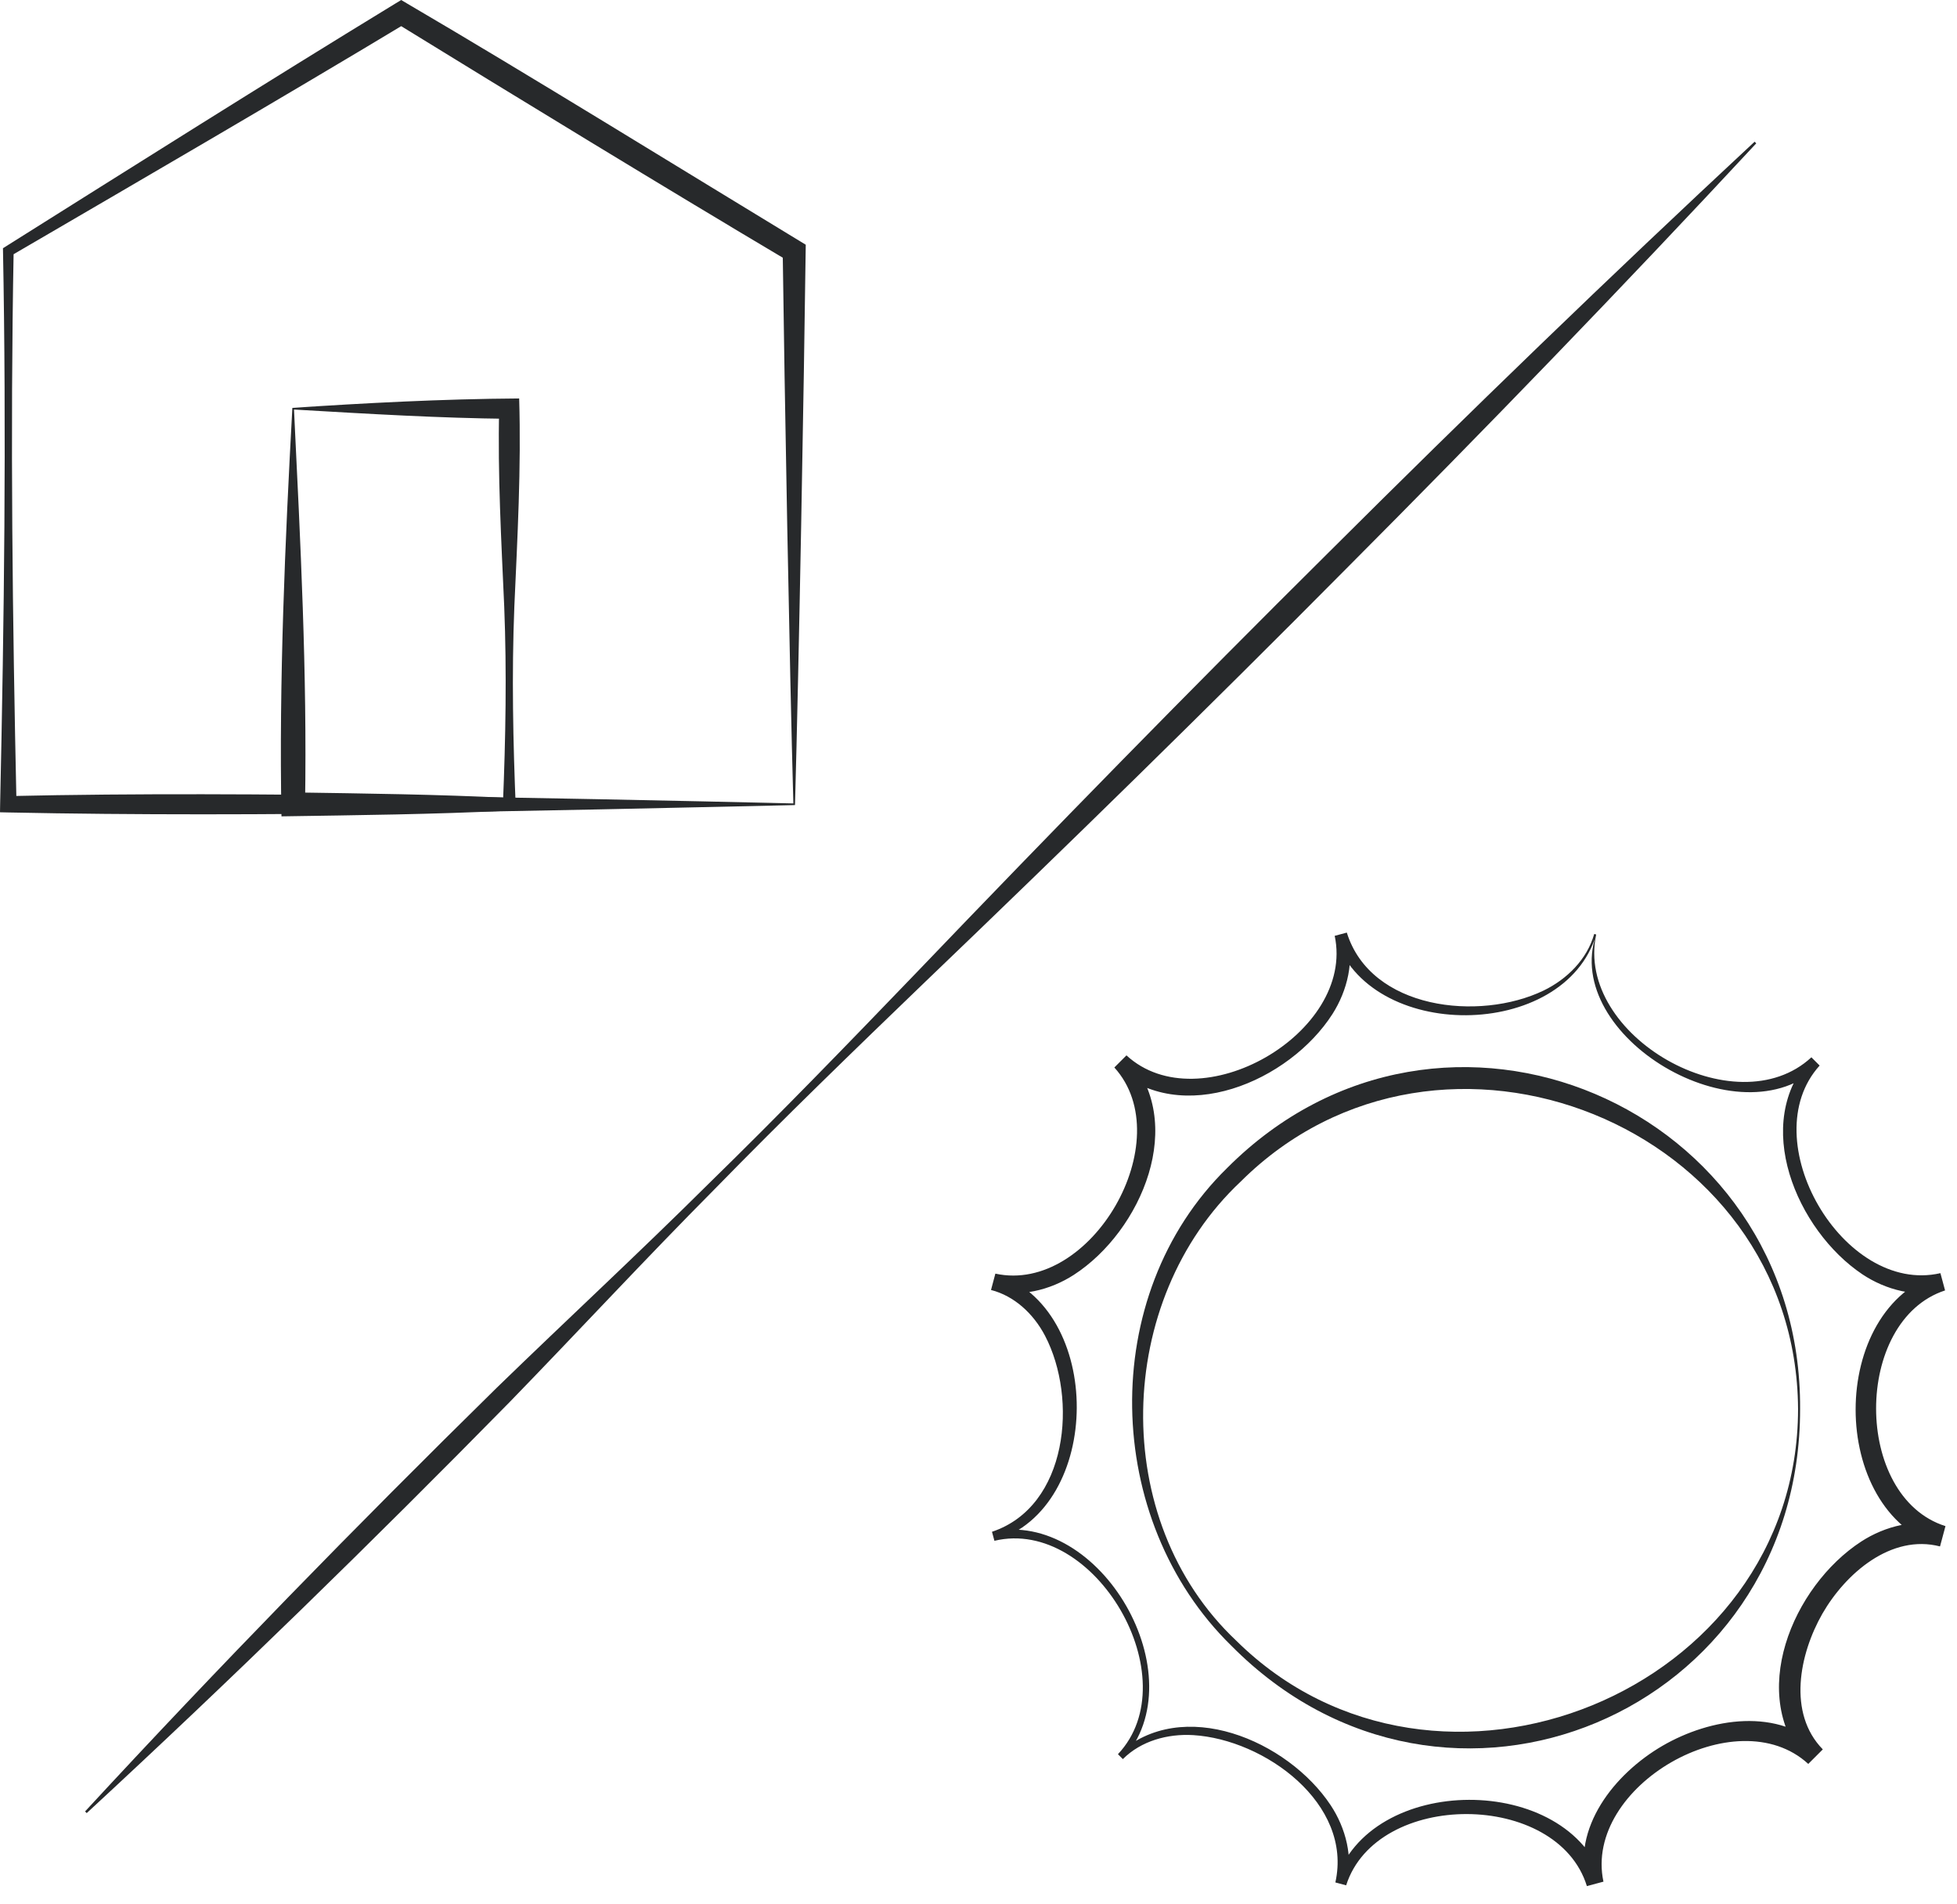 <svg width="74" height="72" viewBox="0 0 74 72" fill="none" xmlns="http://www.w3.org/2000/svg">
<g id="Layer_1" clip-path="url(#clip0_2011_30222)">
<path id="Vector" d="M3.217 68.487C8.268 63.017 13.466 57.693 18.773 52.479C21.443 49.887 24.175 47.359 26.814 44.737C29.476 42.139 32.063 39.464 34.643 36.784C39.791 31.41 44.994 26.092 50.276 20.851C55.546 15.599 60.895 10.426 66.347 5.358L66.409 5.42C61.34 10.872 56.167 16.221 50.915 21.491C45.675 26.773 40.356 31.976 34.982 37.124C32.302 39.704 29.627 42.291 27.029 44.953C24.407 47.592 21.879 50.325 19.287 52.994C14.073 58.301 8.749 63.498 3.279 68.55L3.217 68.487Z" fill="#27292B"/>
<path id="Vector_2" d="M30.061 30.439C20.409 30.654 9.943 30.916 0.315 30.718L0 30.711L0.005 30.408C0.158 23.401 0.246 16.393 0.112 9.385C5.048 6.283 9.977 3.169 14.953 0.132L15.171 0L15.392 0.132C19.822 2.723 26.023 6.556 30.468 9.253C30.399 14.6 30.211 25.1 30.061 30.439ZM29.999 30.377C29.854 25.169 29.664 14.699 29.596 9.495L29.805 9.866C25.395 7.251 19.257 3.505 14.954 0.856H15.393C10.43 3.841 5.422 6.749 0.419 9.667L0.516 9.495C0.386 16.467 0.473 23.438 0.624 30.409L0.315 30.099C5.228 29.989 10.111 30.026 15.039 30.088C18.763 30.132 26.274 30.286 29.999 30.377Z" fill="#27292B"/>
<path id="Vector_3" d="M11.055 15.421C13.731 15.243 16.72 15.083 19.631 15.065C19.711 17.688 19.566 20.309 19.449 22.93C19.346 25.499 19.4 28.068 19.507 30.637L19.258 30.649C16.386 30.791 13.515 30.82 10.643 30.865C10.546 25.754 10.781 20.439 11.055 15.421ZM11.117 15.483C11.364 20.582 11.615 25.396 11.535 30.409L11.086 29.96C13.81 30.001 16.534 30.033 19.258 30.169L19.017 30.41C19.119 27.917 19.165 25.424 19.066 22.931C18.956 20.439 18.816 17.945 18.875 15.453L19.258 15.835C16.623 15.808 13.997 15.652 11.117 15.484V15.483Z" fill="#27292B"/>
<path id="Vector_4" d="M68.067 53.273C68.075 64.752 54.69 70.435 46.56 62.221C41.703 57.475 41.471 48.986 46.398 44.164C54.541 35.994 68.136 41.82 68.067 53.273ZM67.99 53.273C67.93 42.54 54.466 37.154 46.911 44.677C42.141 49.154 41.91 57.479 46.748 62.033C54.322 69.517 67.983 63.982 67.99 53.273Z" fill="#27292B"/>
<path id="Vector_5" d="M60.357 35.331C59.161 39.364 51.736 39.424 50.469 35.382L50.927 35.26C51.231 36.311 50.948 37.454 50.385 38.338C48.755 40.884 44.663 42.655 42.137 40.36L42.595 39.902C44.928 42.43 43.164 46.544 40.605 48.2C39.715 48.775 38.553 49.075 37.473 48.772L37.638 48.154C41.762 49.441 41.733 57.017 37.602 58.255L37.51 57.913C41.622 57.03 45.28 63.398 42.459 66.509L42.273 66.323C44.704 64.084 48.699 65.812 50.317 68.253C50.886 69.114 51.186 70.232 50.902 71.281L50.495 71.171C51.749 67.028 59.333 66.999 60.633 71.142L60.006 71.31C59.404 69.093 61.066 67.053 62.861 66.008C64.669 64.957 67.268 64.519 68.926 66.141L68.376 66.691C66.013 64.128 67.786 59.972 70.374 58.286C71.273 57.701 72.459 57.391 73.564 57.7L73.358 58.468C69.103 57.159 69.098 49.415 73.373 48.136L73.549 48.789C72.459 49.08 71.302 48.765 70.424 48.181C67.938 46.517 66.198 42.451 68.494 39.975L68.806 40.287C65.795 43.23 59.028 39.16 60.357 35.331ZM60.357 35.331C59.544 39.162 65.634 42.626 68.494 39.975L68.806 40.287C66.271 43.083 69.694 48.98 73.373 48.136L73.549 48.789C70.073 49.923 70.065 56.595 73.564 57.7L73.358 58.468C71.513 57.992 69.791 59.481 68.91 61.011C68.034 62.546 67.59 64.775 68.925 66.141L68.376 66.691C65.659 64.195 59.865 67.534 60.631 71.142L60.005 71.311C58.893 67.698 52.059 67.67 50.902 71.281L50.494 71.172C51.158 68.189 47.819 65.766 45.118 65.602C44.153 65.545 43.148 65.819 42.459 66.509L42.273 66.323C44.962 63.47 41.41 57.348 37.602 58.255L37.51 57.914C40.391 56.953 40.758 52.878 39.516 50.503C39.078 49.669 38.357 48.998 37.473 48.772L37.638 48.154C41.265 48.944 44.626 43.108 42.137 40.36L42.595 39.902C45.358 42.447 51.249 39.057 50.469 35.382L50.927 35.26C51.833 38.17 55.931 38.623 58.368 37.451C59.246 37.025 60.009 36.28 60.282 35.312L60.357 35.332V35.331Z" fill="#27292B"/>
</g>
<defs>
<clipPath id="clip0_2011_30222">
<rect width="73.564" height="71.31" fill="white"/>
</clipPath>
</defs>
</svg>
